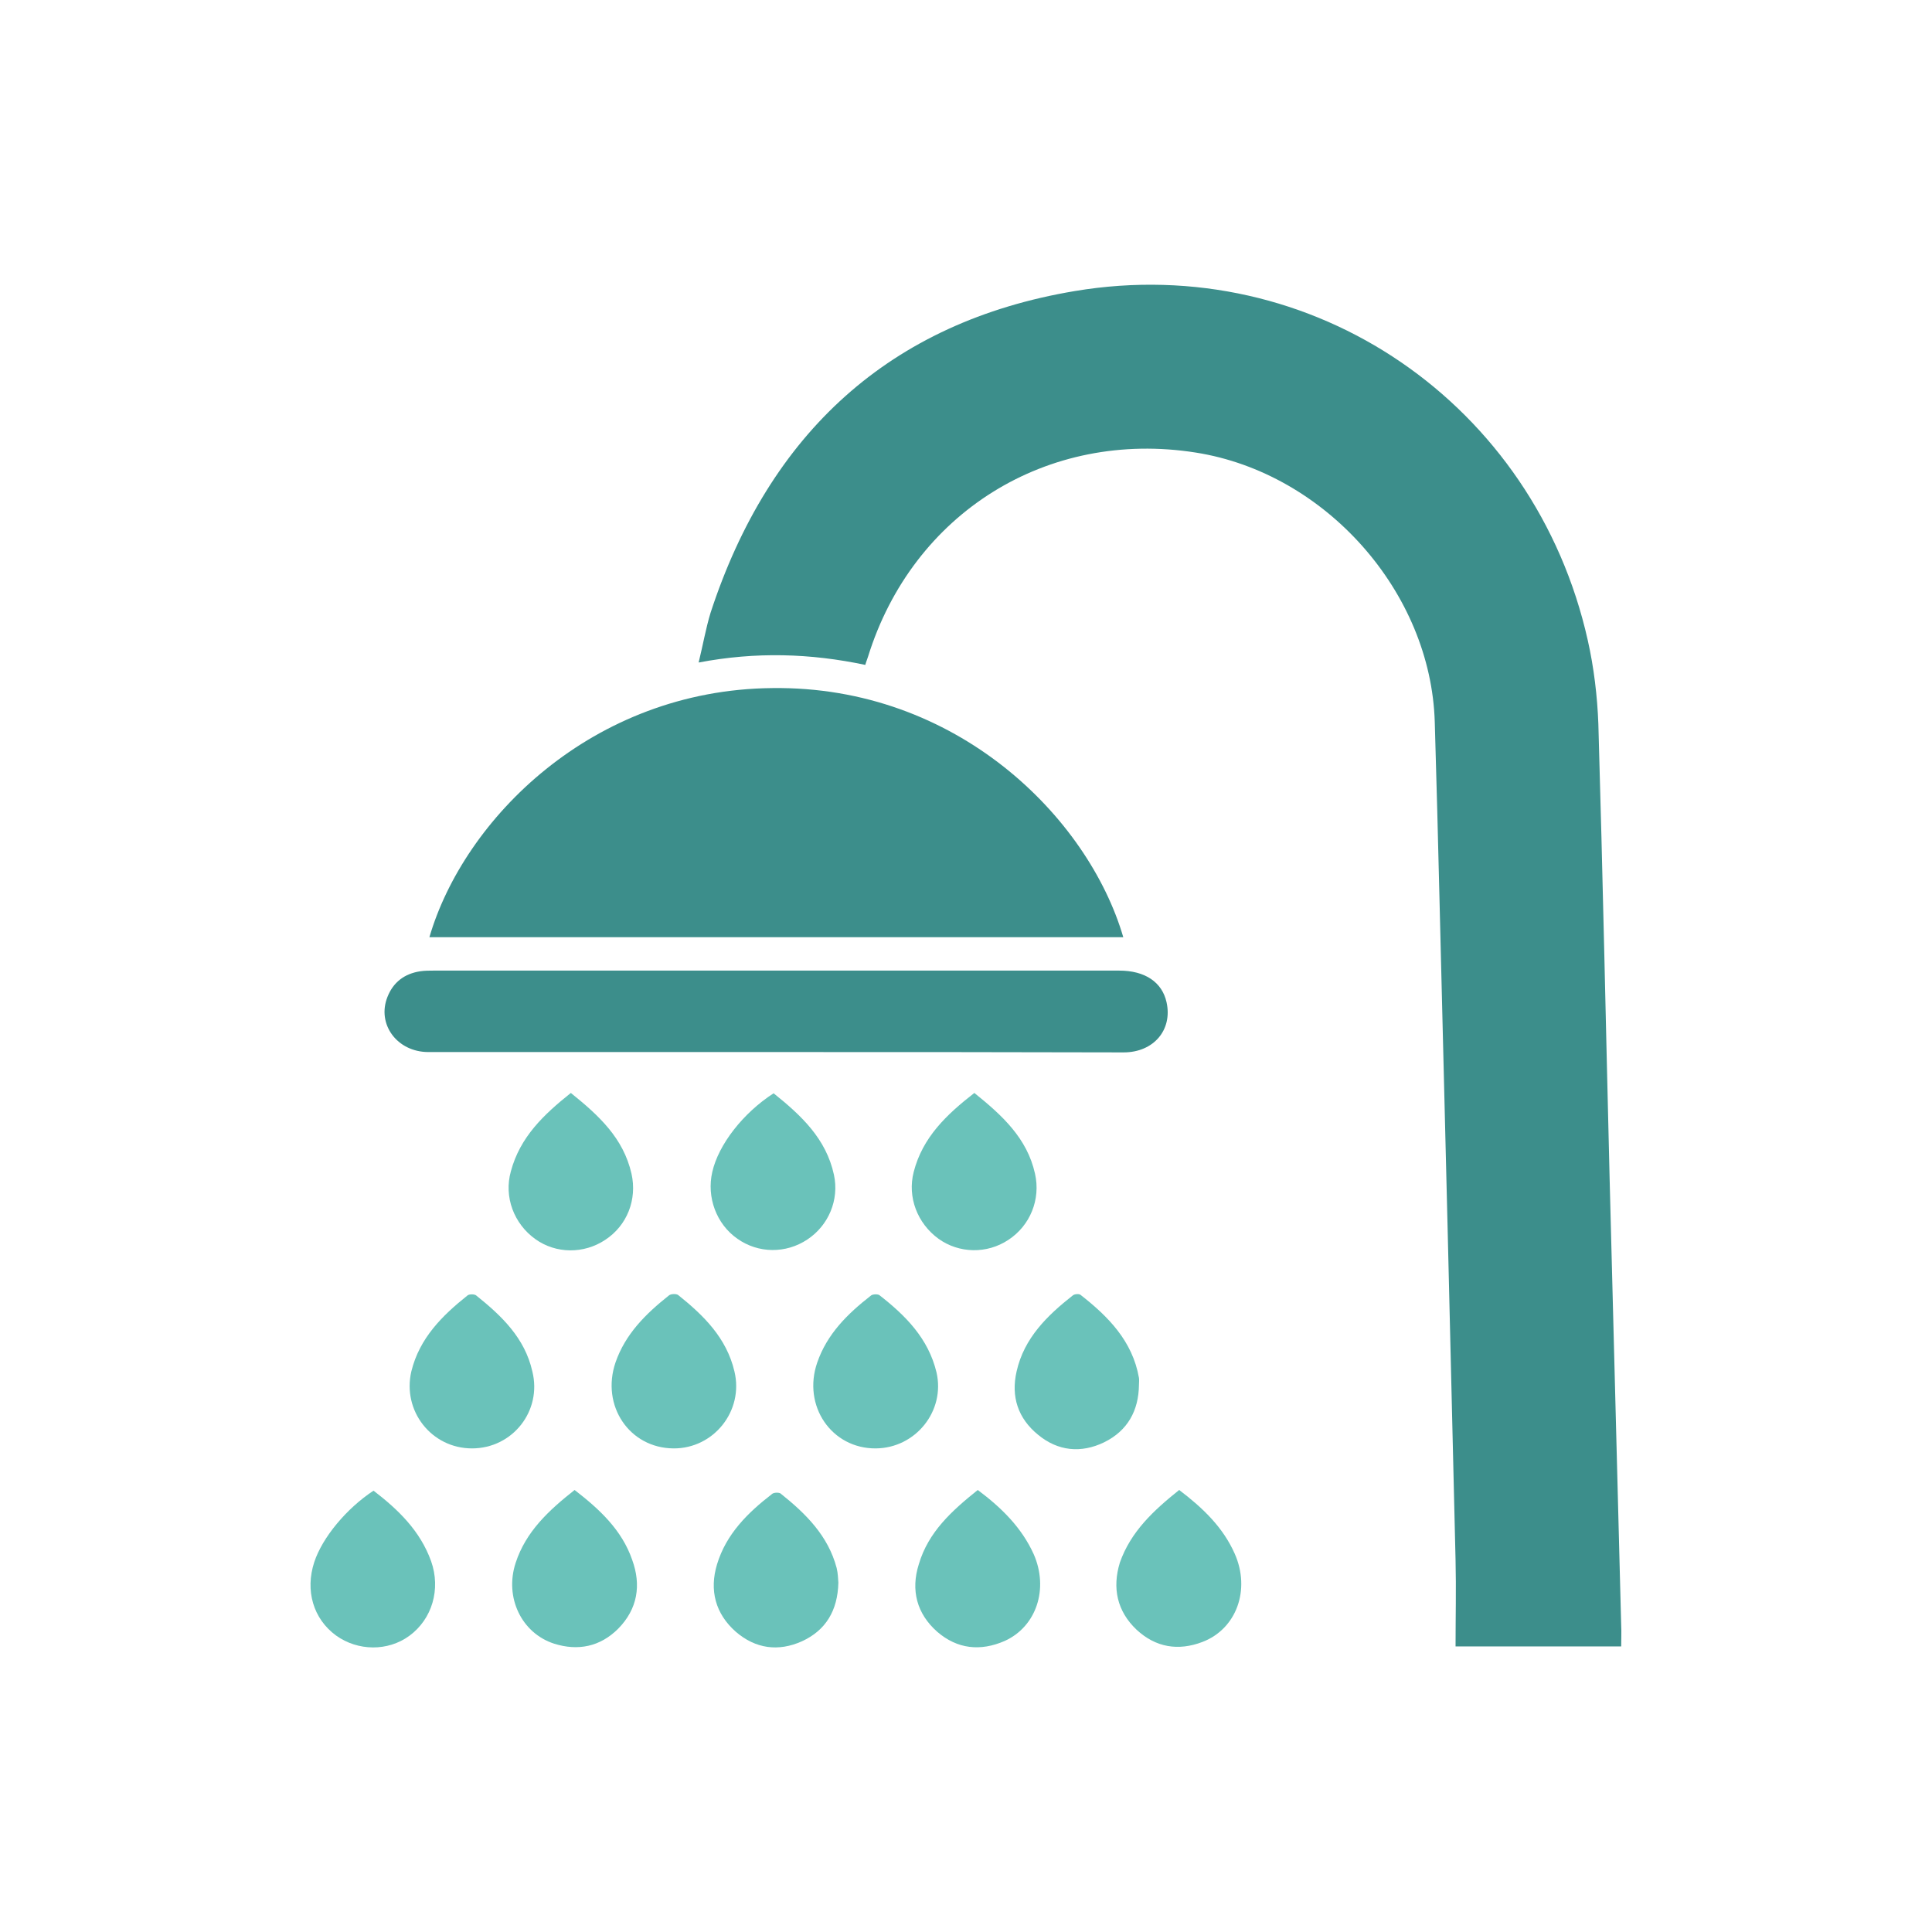 <?xml version="1.0" encoding="utf-8"?>
<!-- Generator: Adobe Illustrator 24.2.0, SVG Export Plug-In . SVG Version: 6.00 Build 0)  -->
<svg version="1.1" id="Livello_1" xmlns="http://www.w3.org/2000/svg" xmlns:xlink="http://www.w3.org/1999/xlink" x="0px" y="0px"
	 viewBox="0 0 566.9 566.9" style="enable-background:new 0 0 566.9 566.9;" xml:space="preserve">
<style type="text/css">
	.st0{fill:#3C8E8B;}
	.st1{fill:#6AC2BA;}
</style>
<g id="doccia">
	<g id="lyEQFt_1_">
		<g>
			<path class="st0" d="M475.7,483.1c-16.1,0-31.9,0-48.6,0c0-8.5,0.2-16.9,0-25.3c-1.5-64.4-3.1-129-4.7-193.4
				c-0.4-17.5-0.9-35-1.4-52.5c-1.1-38.2-32.1-73.1-70.1-79.1c-43.6-6.9-83.1,17.7-96.2,59.9c-0.2,0.7-0.5,1.3-0.8,2.4
				c-16.1-3.4-32.1-3.9-48.9-0.7c1.3-5.3,2.1-10,3.5-14.6c17.2-52.6,52.5-85.3,106.9-94.4c70-11.7,135,33.2,150.5,102.5
				c1.8,8,2.8,16.4,3.1,24.5c1.3,44.4,2.2,88.8,3.3,133.2c1.1,43.8,2.3,87.6,3.4,131.4C475.8,478.8,475.7,480.8,475.7,483.1z"/>
			<path class="st0" d="M329.6,275c-67.9,0-135.7,0-203.6,0c10.1-34.6,47.7-72.6,100.6-73.1C280.7,201.2,319.3,239.8,329.6,275z"/>
			<path class="st0" d="M227.5,308.7c-33.9,0-67.9,0-101.8,0c-9.2,0-15.2-8.2-12-16.2c1.7-4.3,5-6.8,9.6-7.5c1.3-0.2,2.7-0.2,4-0.2
				c67,0,134,0,201.1,0c7.6,0,12.6,3.4,13.9,9.3c1.8,8.1-3.8,14.7-12.6,14.7C295.6,308.7,261.5,308.7,227.5,308.7z"/>
			<path class="st1" d="M167.5,320.7c8.2,6.6,15.4,13.2,17.8,23.7c1.7,7.6-1.3,15.2-7.7,19.4c-6.3,4.2-14.5,4.1-20.5-0.2
				c-6.3-4.5-9.3-12.4-7.2-19.9C152.6,333.6,159.6,327,167.5,320.7z"/>
			<path class="st1" d="M109.6,437.4c7.3,5.6,13.7,11.8,16.9,20.7c2.9,8.2,0.3,17-6.4,21.9c-6.3,4.6-15.1,4.5-21.5-0.1
				c-6.7-4.9-9.1-13.2-6.4-21.5C94.6,451.1,101.7,442.6,109.6,437.4z"/>
			<path class="st1" d="M227,320.8c8.1,6.5,15.4,13.3,17.7,23.9c1.6,7.4-1.6,14.9-7.8,19c-6.3,4.2-14.4,4.1-20.5-0.2
				c-6.2-4.3-9.1-12.2-7.4-19.6C210.8,335.9,218,326.6,227,320.8z"/>
			<path class="st1" d="M197.6,425c-12.9-0.1-21.3-12.5-17-25.2c2.9-8.4,8.9-14.3,15.7-19.7c0.6-0.5,2.2-0.5,2.7-0.1
				c7.5,6,14.2,12.6,16.5,22.4C218.3,414,209.4,425.1,197.6,425z"/>
			<path class="st1" d="M334.2,406.4c-0.1,7.5-3.3,13.4-10.2,16.8c-6.8,3.3-13.6,2.6-19.4-2.2c-5.9-4.8-8-11.2-6.3-18.6
				c2.2-9.8,9-16.4,16.5-22.3c0.5-0.4,1.7-0.5,2.2-0.2c8.2,6.4,15.3,13.6,17.2,24.4C334.3,404.9,334.2,405.6,334.2,406.4z"/>
			<path class="st1" d="M168.6,437.2c7.4,5.7,13.9,11.8,16.9,20.5c2.7,7.4,1.6,14.4-4.1,20.2c-5.3,5.3-11.8,6.6-18.8,4.4
				c-9.6-3.1-14.6-13.6-11.3-23.7C154.3,449.4,161,443.2,168.6,437.2z"/>
			<path class="st1" d="M246,464.4c-0.2,8.2-3.7,14-10.7,17.2c-6.9,3.1-13.6,2.2-19.4-2.8c-6-5.3-7.8-12.2-5.5-19.8
				c2.7-8.9,9-15.1,16.1-20.6c0.5-0.5,2-0.5,2.5-0.2c7.4,5.9,14,12.4,16.5,21.9C245.9,461.7,245.9,463.3,246,464.4z"/>
			<path class="st1" d="M138.5,425c-11.9,0-20.5-11-17.8-22.6c2.4-9.8,9.1-16.4,16.5-22.3c0.5-0.4,2-0.4,2.5,0
				c7.5,6,14.3,12.5,16.5,22.3C159.1,414,150.4,425,138.5,425z"/>
			<path class="st1" d="M286.9,437.2c7.1,5.3,12.9,11.1,16.4,18.8c4.5,10.2,0.8,21.3-8.5,25.5c-7.1,3.1-13.9,2.4-19.8-2.7
				c-6-5.3-7.8-12.2-5.4-19.8C272.4,449.5,279.3,443.3,286.9,437.2z"/>
			<path class="st1" d="M285.9,320.7c8.2,6.6,15.5,13.3,17.8,23.7c1.7,7.5-1.4,15.2-7.8,19.4c-6.3,4.2-14.5,4-20.5-0.3
				c-6.2-4.5-9.2-12.2-7.3-19.6C270.7,333.7,277.8,327,285.9,320.7z"/>
			<path class="st1" d="M257,425c-13,0.1-21.6-12.5-17.2-25.2c2.9-8.4,8.9-14.3,15.7-19.6c0.5-0.5,2-0.5,2.5-0.2
				c7.7,6,14.4,12.7,16.8,22.7C277.4,414,268.7,424.9,257,425z"/>
			<path class="st1" d="M346,437.2c7,5.3,12.9,11,16.3,18.7c4.7,10.6,0.5,22.1-9.5,25.9c-7.1,2.7-13.7,1.6-19.3-3.6
				c-5.7-5.4-7.2-12.2-4.9-19.7C331.8,449.4,338.5,443.2,346,437.2z"/>
		</g>
	</g>
</g>
</svg>
